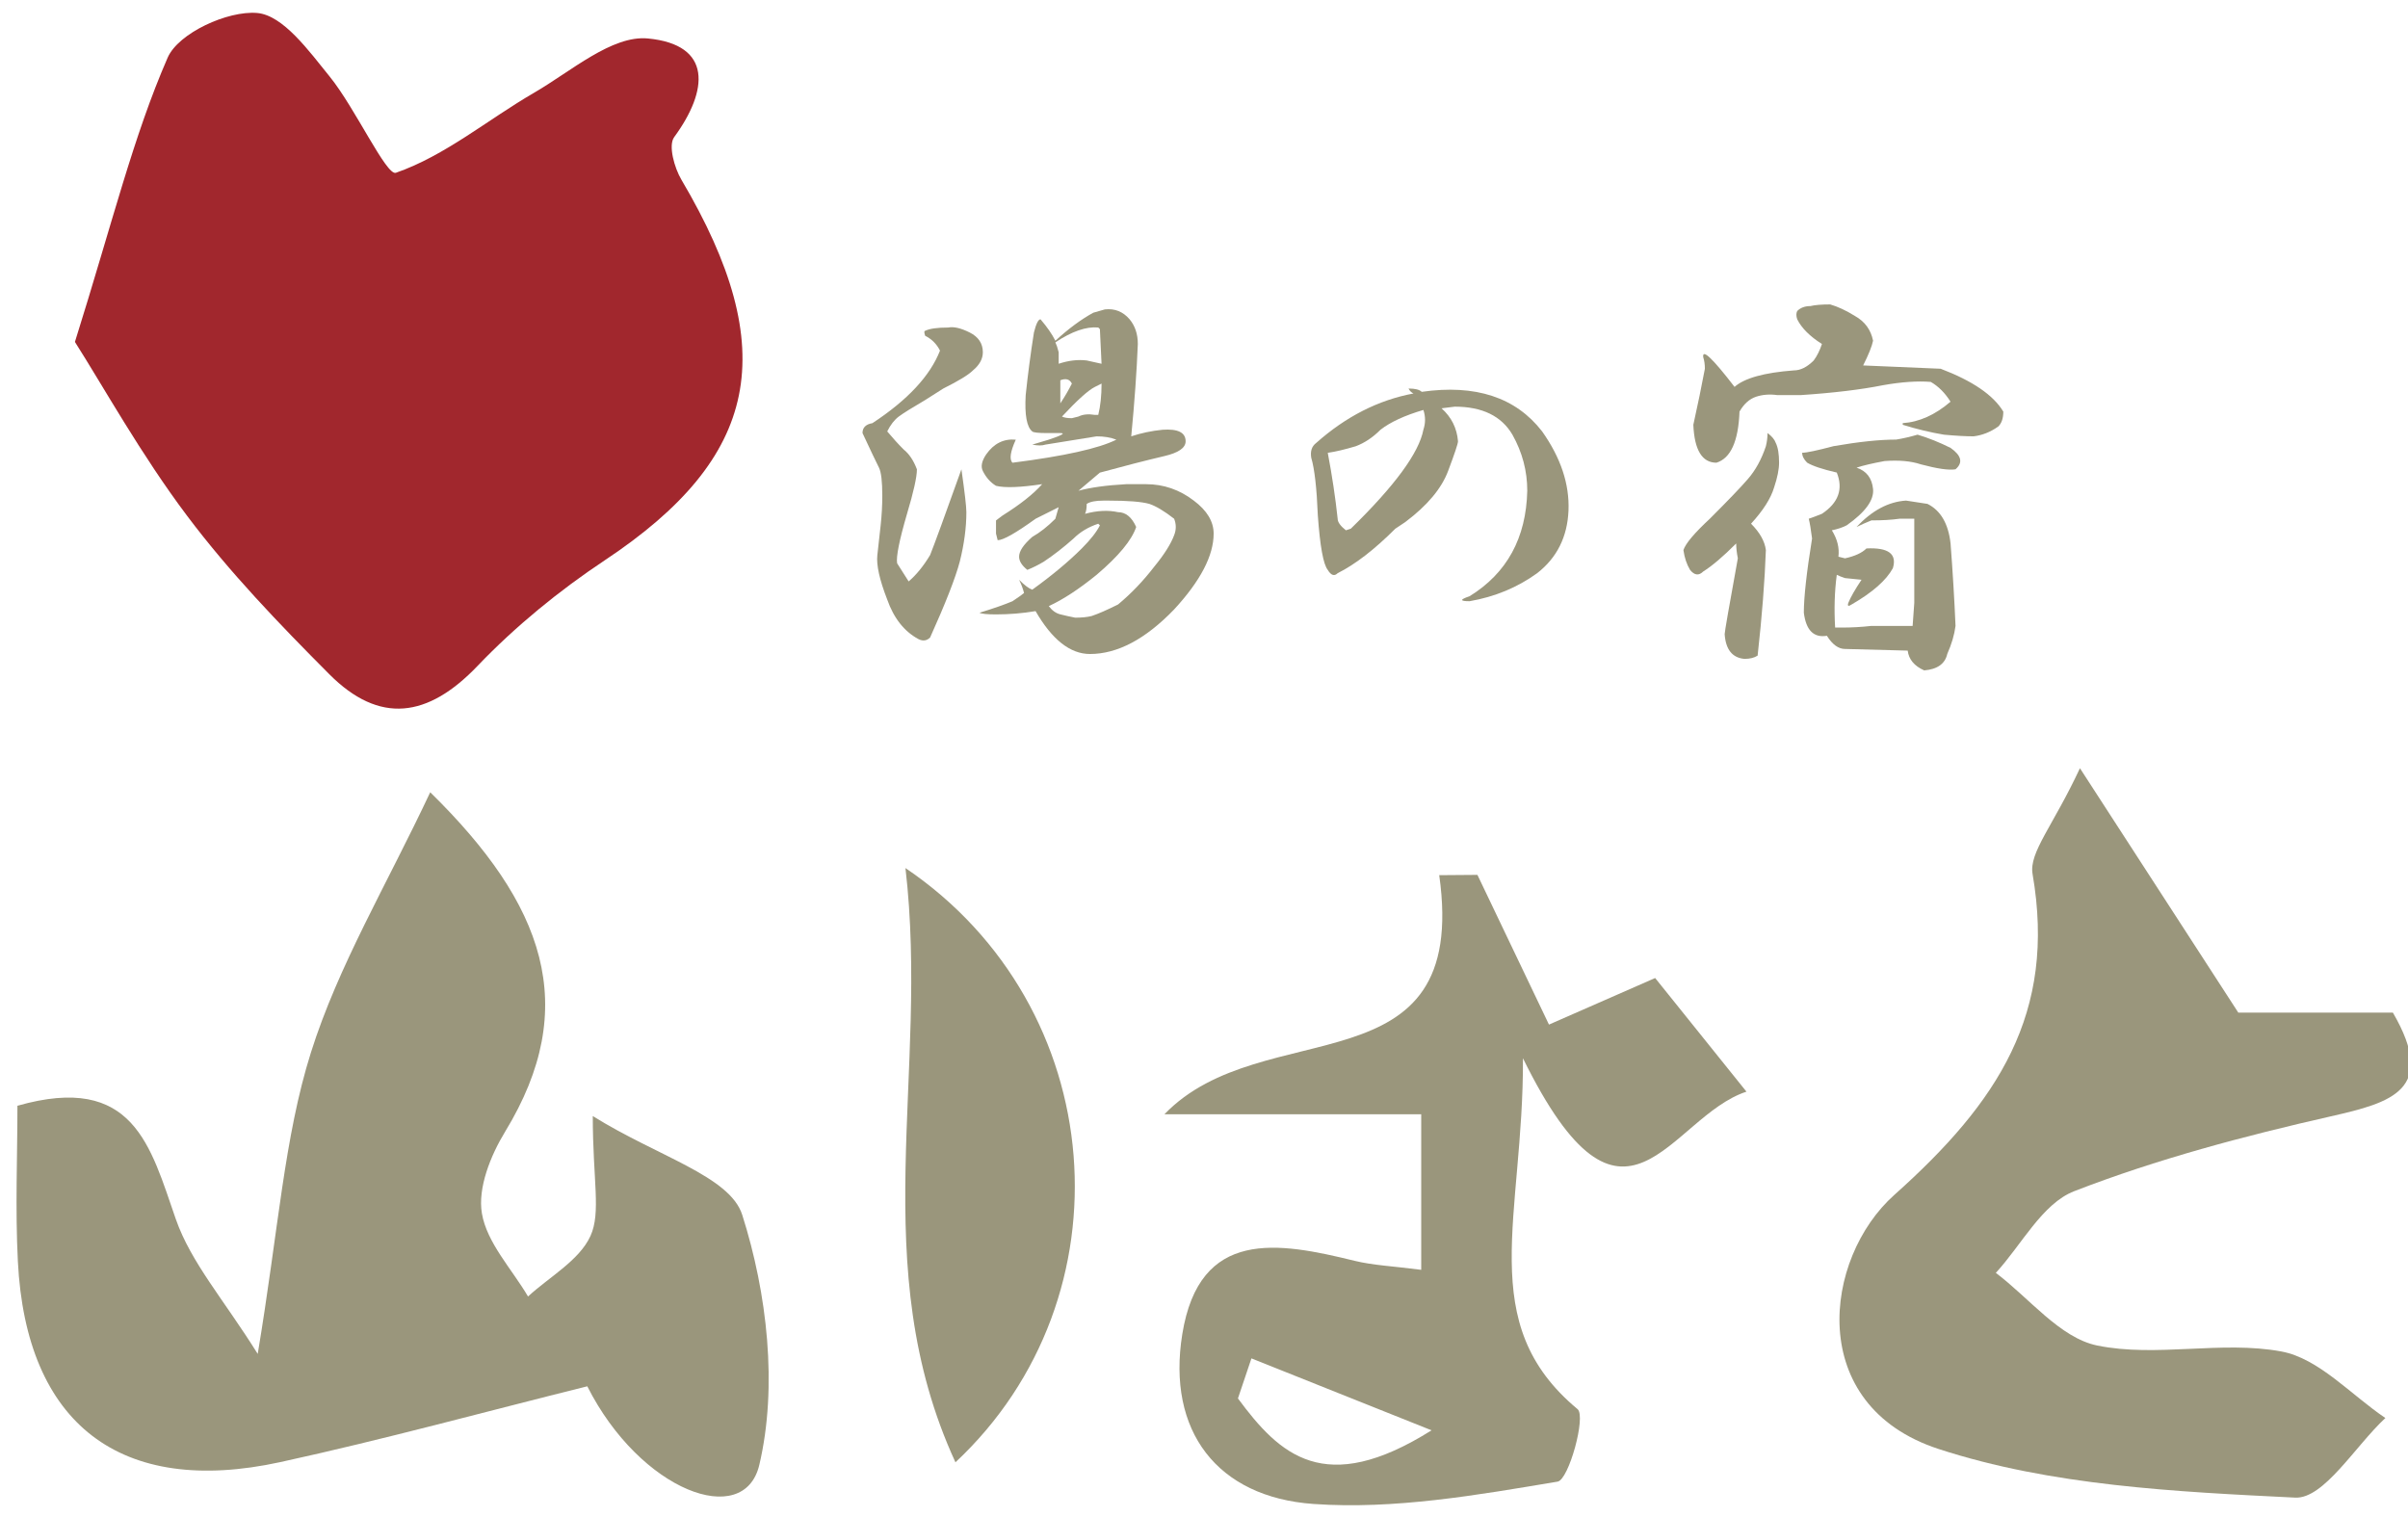 <?xml version="1.0" encoding="utf-8"?>
<!-- Generator: Adobe Illustrator 16.0.0, SVG Export Plug-In . SVG Version: 6.00 Build 0)  -->
<!DOCTYPE svg PUBLIC "-//W3C//DTD SVG 1.1//EN" "http://www.w3.org/Graphics/SVG/1.1/DTD/svg11.dtd">
<svg version="1.1" id="レイヤー_1" xmlns="http://www.w3.org/2000/svg" xmlns:xlink="http://www.w3.org/1999/xlink" x="0px"
	 y="0px" width="146px" height="92px" viewBox="0 0 146 92" enable-background="new 0 0 146 92" xml:space="preserve">
<g>
	<g>
		<g>
			<g>
				<path fill="#9A967C" d="M58.791,20.158c0.533,0.267,0.8,0.667,0.8,1.2c0,0.4-0.2,0.768-0.6,1.1
					c-0.267,0.268-0.867,0.635-1.799,1.1l-1.1,0.699c-0.799,0.468-1.333,0.801-1.599,1c-0.267,0.2-0.5,0.5-0.7,0.9
					c0.333,0.399,0.665,0.767,1,1.1c0.333,0.267,0.6,0.666,0.8,1.199c0,0.467-0.2,1.367-0.6,2.699c-0.467,1.6-0.667,2.6-0.6,2.999
					l0.7,1.1c0.465-0.399,0.9-0.933,1.3-1.599c0.266-0.666,0.899-2.4,1.899-5.199c0.2,1.4,0.3,2.267,0.3,2.6
					c0,0.934-0.134,1.934-0.4,2.999c-0.267,0.999-0.867,2.533-1.799,4.599c-0.2,0.199-0.435,0.232-0.7,0.1
					c-0.867-0.465-1.5-1.266-1.899-2.398c-0.467-1.2-0.667-2.1-0.6-2.699c0.065-0.601,0.133-1.2,0.2-1.801
					c0.065-0.6,0.1-1.199,0.1-1.799c0-0.865-0.067-1.433-0.2-1.699c-0.2-0.4-0.534-1.1-1-2.1c0-0.332,0.2-0.533,0.6-0.6
					c2.132-1.4,3.499-2.865,4.099-4.399c-0.2-0.4-0.5-0.7-0.9-0.9c-0.067-0.2-0.067-0.3,0-0.3c0.266-0.133,0.733-0.2,1.4-0.2
					C57.824,19.792,58.256,19.892,58.791,20.158z M68.488,19.358c0.333,0.4,0.5,0.9,0.5,1.5c-0.067,1.666-0.2,3.533-0.4,5.598
					c0.6-0.199,1.232-0.332,1.899-0.399c0.933-0.065,1.399,0.167,1.399,0.7c0,0.4-0.434,0.699-1.299,0.899
					c-1.134,0.267-2.434,0.601-3.899,1c-0.467,0.399-0.9,0.767-1.3,1.1c0.732-0.2,1.7-0.333,2.899-0.399h1.199
					c1.065,0,2.032,0.334,2.899,0.999c0.8,0.601,1.2,1.267,1.2,1.999c0,1.334-0.8,2.867-2.399,4.6
					c-1.734,1.799-3.434,2.699-5.099,2.699c-1.2,0-2.299-0.867-3.299-2.6c-0.8,0.135-1.6,0.199-2.399,0.199
					c-0.534,0-0.867-0.032-1-0.1c0.865-0.266,1.532-0.5,2-0.699c0.4-0.266,0.632-0.434,0.7-0.5c-0.067-0.266-0.167-0.533-0.3-0.8
					c0.333,0.334,0.6,0.534,0.799,0.6c1.2-0.865,2.2-1.699,3-2.499c0.532-0.533,0.899-1,1.1-1.4l-0.1-0.1c-0.6,0.2-1.1,0.5-1.5,0.9
					c-0.6,0.533-1.2,1-1.799,1.399c-0.334,0.2-0.667,0.366-1,0.499c-0.334-0.266-0.5-0.532-0.5-0.799c0-0.333,0.265-0.732,0.799-1.2
					c0.466-0.265,0.933-0.632,1.4-1.1l0.2-0.7c-0.4,0.201-0.867,0.435-1.399,0.7c-1.2,0.867-1.967,1.3-2.299,1.3l-0.1-0.4v-0.799
					l0.4-0.301c1.065-0.665,1.865-1.299,2.399-1.898c-1.334,0.199-2.267,0.234-2.799,0.1c-0.334-0.2-0.6-0.5-0.8-0.9
					c-0.134-0.266-0.067-0.6,0.2-0.999c0.465-0.665,1.065-0.966,1.799-0.899c-0.334,0.733-0.4,1.199-0.2,1.398
					c3.132-0.399,5.231-0.865,6.298-1.398c-0.334-0.133-0.734-0.201-1.2-0.201c-1.267,0.201-2.299,0.367-3.099,0.5
					c-0.2,0.068-0.467,0.068-0.8,0l1-0.299c0.8-0.266,1.032-0.4,0.7-0.4h-0.8c-0.534,0-0.834-0.033-0.9-0.1
					c-0.334-0.266-0.467-1-0.399-2.199c0.132-1.266,0.3-2.533,0.5-3.799c0.133-0.533,0.266-0.8,0.4-0.8c0.4,0.467,0.7,0.9,0.9,1.3
					c0.8-0.733,1.565-1.3,2.299-1.7l0.7-0.2C67.588,18.692,68.088,18.893,68.488,19.358z M66.888,30.354c-0.467,0-0.8,0.067-1,0.2
					c0,0.268-0.035,0.467-0.1,0.6c0.732-0.199,1.399-0.232,2-0.1c0.465,0,0.833,0.3,1.1,0.899c-0.267,0.8-1.067,1.767-2.399,2.899
					c-1.067,0.867-2.034,1.5-2.899,1.898c0.2,0.268,0.433,0.436,0.7,0.5c0.266,0.068,0.565,0.135,0.9,0.201
					c0.4,0,0.732-0.033,1-0.101c0.4-0.133,0.933-0.366,1.6-0.7c0.8-0.665,1.532-1.432,2.199-2.299c0.6-0.732,1-1.365,1.2-1.899
					c0.133-0.333,0.133-0.665,0-1c-0.6-0.466-1.1-0.765-1.5-0.899c-0.467-0.133-1.3-0.2-2.5-0.2H66.888z M63.989,20.757
					c0.065,0.134,0.133,0.334,0.2,0.6c0,0.2,0,0.434,0,0.699c0.6-0.2,1.166-0.265,1.7-0.2l0.899,0.2l-0.1-2.099l-0.1-0.1
					C65.854,19.792,64.989,20.092,63.989,20.757z M64.289,24.457c0.266-0.4,0.5-0.801,0.7-1.2c-0.134-0.266-0.367-0.333-0.7-0.2
					c0,0.2,0,0.4,0,0.6V24.457z M64.389,25.256c0.133,0.067,0.333,0.1,0.6,0.1l0.4-0.1c0.266-0.133,0.6-0.166,1-0.1h0.2
					c0.133-0.533,0.2-1.166,0.2-1.899l-0.399,0.2C65.989,23.656,65.322,24.256,64.389,25.256z"/>
				<path fill="#9A967C" d="M93.5,26.156c1.132,1.6,1.664,3.199,1.6,4.799c-0.068,1.599-0.701,2.865-1.9,3.799
					c-1.199,0.866-2.566,1.434-4.099,1.699c-0.6,0-0.6-0.1,0-0.301c2.265-1.398,3.433-3.531,3.499-6.397c0-1.2-0.3-2.332-0.9-3.399
					c-0.666-1.133-1.833-1.699-3.498-1.699l-0.8,0.1c0.6,0.535,0.933,1.2,0.999,2c0,0.135-0.199,0.734-0.6,1.799
					c-0.399,1.067-1.267,2.1-2.6,3.1l-0.6,0.4c-1.266,1.266-2.434,2.166-3.498,2.699c-0.2,0.199-0.4,0.134-0.6-0.201
					c-0.268-0.332-0.468-1.432-0.601-3.299c-0.067-1.664-0.2-2.832-0.399-3.498c-0.067-0.4,0.033-0.7,0.3-0.9
					c1.8-1.6,3.765-2.6,5.897-2.999c-0.134-0.065-0.234-0.165-0.299-0.3c0.399,0,0.665,0.067,0.799,0.2
					C89.467,23.291,91.9,24.091,93.5,26.156z M83.702,26.056c-0.467,0.468-0.967,0.8-1.499,1c-0.668,0.2-1.234,0.334-1.699,0.399
					c0.266,1.4,0.465,2.734,0.6,3.999c0,0.2,0.165,0.435,0.5,0.7l0.299-0.1c2.666-2.6,4.133-4.6,4.399-5.999
					c0.133-0.399,0.133-0.8,0-1.199C85.168,25.19,84.303,25.59,83.702,26.056z"/>
				<path fill="#9A967C" d="M107.667,26.855c0.133,0.268,0.2,0.667,0.2,1.199c0,0.4-0.1,0.9-0.301,1.5
					c-0.199,0.667-0.666,1.4-1.398,2.199c0.532,0.535,0.832,1.066,0.899,1.6c-0.067,1.867-0.234,3.999-0.5,6.398
					c-0.2,0.133-0.467,0.199-0.8,0.199c-0.734-0.066-1.134-0.566-1.199-1.499c0-0.133,0.266-1.665,0.799-4.599
					c-0.066-0.332-0.1-0.633-0.1-0.9c-0.799,0.801-1.467,1.367-1.999,1.7c-0.267,0.267-0.534,0.234-0.8-0.101
					c-0.2-0.332-0.334-0.732-0.4-1.199c0.133-0.4,0.666-1.032,1.6-1.899c1.133-1.132,1.9-1.933,2.3-2.399
					c0.466-0.532,0.833-1.199,1.1-1.999c0.065-0.266,0.1-0.532,0.1-0.8C107.433,26.455,107.6,26.656,107.667,26.855z
					 M112.466,19.158c0.6,0.334,0.966,0.834,1.1,1.5c-0.067,0.334-0.267,0.834-0.601,1.5l4.699,0.2
					c1.932,0.734,3.199,1.6,3.799,2.599c0,0.399-0.1,0.7-0.3,0.899c-0.468,0.335-0.967,0.535-1.499,0.6
					c-0.468,0-1.067-0.032-1.801-0.1c-0.799-0.133-1.633-0.332-2.498-0.6v-0.1c0.999-0.066,1.965-0.5,2.898-1.3
					c-0.334-0.532-0.734-0.933-1.199-1.2c-0.8-0.064-1.768,0-2.899,0.201c-1.334,0.267-2.999,0.467-4.999,0.6h-1.398
					c-0.468-0.066-0.9-0.033-1.301,0.1c-0.399,0.135-0.733,0.434-0.999,0.899c-0.067,1.8-0.534,2.833-1.399,3.099
					c-0.867,0-1.334-0.765-1.4-2.299c0.266-1.199,0.5-2.332,0.7-3.398c0-0.266-0.034-0.5-0.1-0.7
					c-0.067-0.533,0.565,0.067,1.899,1.8c0.6-0.533,1.799-0.865,3.599-1c0.399,0,0.8-0.2,1.2-0.6c0.199-0.265,0.365-0.6,0.5-1
					c-0.734-0.465-1.234-0.965-1.5-1.5c-0.067-0.2-0.067-0.366,0-0.5c0.199-0.2,0.465-0.3,0.8-0.3c0.265-0.065,0.665-0.1,1.2-0.1
					C111.432,18.593,111.932,18.825,112.466,19.158z M116.265,26.355c0.665,0.2,1.332,0.467,1.999,0.801
					c0.666,0.467,0.766,0.898,0.301,1.299c-0.4,0.067-1.101-0.033-2.1-0.3c-0.6-0.2-1.334-0.266-2.199-0.2
					c-0.734,0.135-1.301,0.268-1.7,0.4c0.601,0.199,0.933,0.634,1,1.299c0.065,0.668-0.468,1.4-1.6,2.199
					c-0.267,0.135-0.567,0.234-0.899,0.301c0.332,0.534,0.465,1.066,0.399,1.6l0.399,0.1c0.601-0.133,1.033-0.332,1.301-0.6
					c1.332-0.066,1.864,0.334,1.6,1.199c-0.4,0.734-1.234,1.467-2.5,2.199c-0.199,0.135-0.268,0.1-0.199-0.1
					c0.133-0.332,0.399-0.8,0.799-1.399l-1-0.101c-0.199-0.064-0.367-0.133-0.5-0.199c-0.134,1-0.166,2.066-0.1,3.199h0.4
					c0.6,0,1.199-0.033,1.799-0.101c0.801,0,1.633,0,2.5,0l0.1-1.399c0-2.266,0-3.965,0-5.099h-0.899
					c-0.468,0.067-1.034,0.101-1.7,0.101c-0.334,0.134-0.634,0.267-0.899,0.399c0.933-0.999,1.933-1.532,2.999-1.6l1.3,0.2
					c0.8,0.4,1.265,1.199,1.399,2.398c0.133,1.734,0.232,3.4,0.301,4.999c-0.068,0.532-0.234,1.1-0.5,1.7
					c-0.135,0.6-0.601,0.932-1.4,0.999c-0.6-0.267-0.934-0.667-1-1.2l-3.799-0.1c-0.399,0-0.767-0.267-1.1-0.799
					c-0.799,0.133-1.266-0.334-1.398-1.4c0-0.932,0.165-2.432,0.499-4.498c-0.067-0.533-0.134-0.934-0.2-1.2
					c0.2-0.065,0.466-0.165,0.801-0.3c0.999-0.666,1.299-1.5,0.898-2.499c-0.866-0.2-1.466-0.399-1.799-0.601
					c-0.199-0.199-0.3-0.399-0.3-0.6c0.266,0,0.899-0.133,1.899-0.399c1.532-0.266,2.799-0.399,3.799-0.399
					C115.365,26.59,115.797,26.49,116.265,26.355z"/>
			</g>
		</g>
		<path fill-rule="evenodd" clip-rule="evenodd" fill="#A1272D" d="M4.543,20.732c2.294-7.314,3.539-12.459,5.622-17.236
			c0.653-1.495,3.642-2.861,5.427-2.709c1.579,0.136,3.149,2.316,4.399,3.857c1.548,1.912,3.438,6.034,4.011,5.833
			c2.996-1.04,5.575-3.227,8.389-4.858c2.235-1.296,4.71-3.492,6.887-3.287c3.927,0.374,3.674,3.149,1.597,5.984
			c-0.367,0.5,0.011,1.855,0.441,2.583c6.098,10.329,4.739,16.834-4.639,23.066c-2.774,1.844-5.421,4.004-7.72,6.408
			c-3.012,3.154-5.95,3.562-8.995,0.503c-3.034-3.046-6.045-6.175-8.62-9.603C8.546,27.554,6.268,23.444,4.543,20.732z"/>
		<g>
			<path fill-rule="evenodd" clip-rule="evenodd" fill="#9A967C" d="M1.057,67.045c7.055-2.012,8.061,2.46,9.604,6.878
				c0.92,2.633,2.918,4.889,4.965,8.168c1.262-7.546,1.6-13.111,3.225-18.272c1.66-5.268,4.584-10.142,7.234-15.782
				c6.918,6.786,9.17,12.979,4.543,20.577c-0.881,1.444-1.672,3.413-1.41,4.956c0.302,1.785,1.811,3.367,2.797,5.039
				c1.308-1.202,3.105-2.182,3.785-3.668c0.65-1.427,0.141-3.383,0.141-7.272c3.914,2.446,8.312,3.638,9.061,5.989
				c1.512,4.748,2.161,10.395,1.035,15.166c-0.924,3.911-7.208,1.603-10.429-4.769C29.511,85.571,23.291,87.278,17,88.651
				c-9.697,2.115-15.42-2.31-15.917-12.176C0.92,73.296,1.057,70.1,1.057,67.045z"/>
			<path fill-rule="evenodd" clip-rule="evenodd" fill="#9A967C" d="M126.109,46.579c3.498,5.399,6.069,9.367,9.602,14.819
				c1.604,0,5.467,0,9.373,0c2.715,4.682-0.084,5.452-3.75,6.286c-5.27,1.195-10.545,2.592-15.572,4.541
				c-1.934,0.749-3.188,3.249-4.752,4.953c2.035,1.535,3.891,3.941,6.145,4.404c3.597,0.738,7.553-0.314,11.174,0.363
				c2.271,0.424,4.212,2.629,6.299,4.033c-1.826,1.697-3.73,4.914-5.469,4.827c-7.262-0.357-14.799-0.721-21.623-2.95
				c-8.089-2.645-6.988-11.564-2.678-15.407c6.275-5.602,9.836-11.008,8.379-19.455C123.011,51.689,124.471,50.094,126.109,46.579z"
				/>
			<path fill-rule="evenodd" clip-rule="evenodd" fill="#9A967C" d="M86.17,76.993c0-3.086,0-5.715,0-9.431
				c-4.764,0-9.494,0-15.57,0c5.977-6.212,18.525-1.276,16.662-14.498c0.772-0.007,1.545-0.012,2.316-0.018
				c1.357,2.84,2.714,5.68,4.338,9.078c2.054-0.9,4.174-1.829,6.438-2.824c1.681,2.092,3.353,4.172,5.536,6.89
				c-4.694,1.539-7.393,10.494-13.551-2.025c0.039,9.657-2.959,16.064,3.313,21.277c0.521,0.434-0.531,4.278-1.212,4.393
				c-4.883,0.817-9.902,1.699-14.794,1.355c-5.853-0.41-8.909-4.432-7.963-10.294c1.042-6.452,5.817-5.587,10.455-4.448
				C83.27,76.724,84.456,76.769,86.17,76.993z M75.876,82.363c-0.273,0.81-0.546,1.618-0.818,2.428
				c2.522,3.412,5.249,6.014,11.739,1.933C81.949,84.788,78.912,83.575,75.876,82.363z"/>
			<path fill-rule="evenodd" clip-rule="evenodd" fill="#9A967C" d="M57.93,88.663c-5.486-11.918-1.574-23.541-3.031-36.03
				C67.332,61.049,68.635,78.655,57.93,88.663z"/>
		</g>
	</g>
</g>
</svg>
